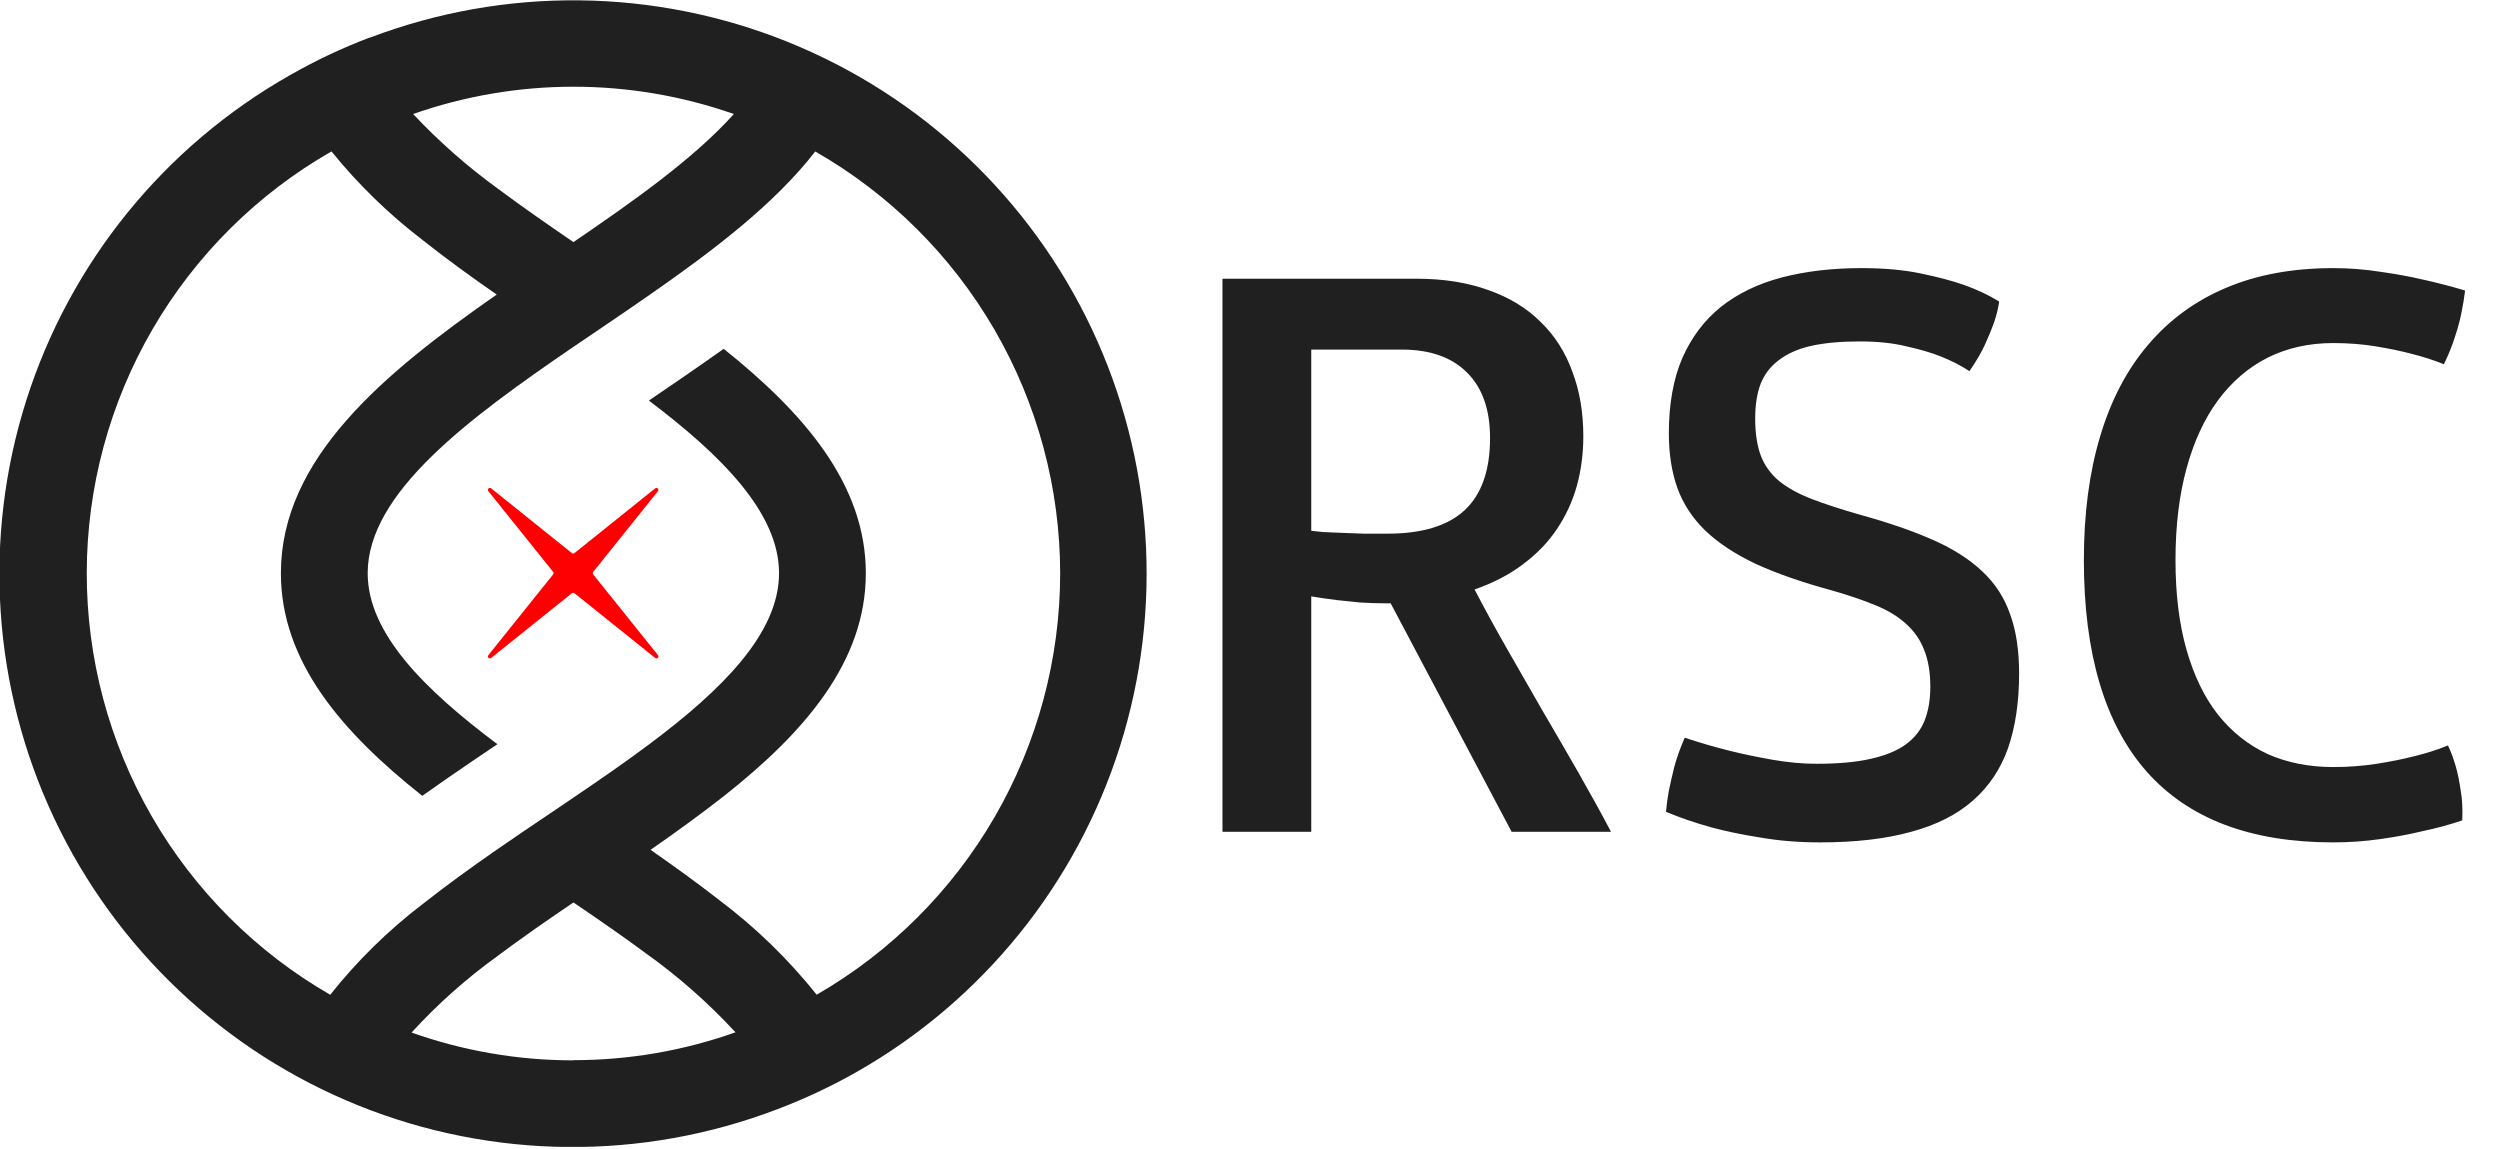 <?xml version="1.0" encoding="UTF-8"?> <svg xmlns="http://www.w3.org/2000/svg" width="1260" height="579" viewBox="0 0 1260 579" fill="none"> <path d="M616.125 140.47H713.833C727.517 140.47 739.628 142.386 750.165 146.217C760.702 149.912 769.46 155.249 776.44 162.228C783.556 169.071 788.892 177.418 792.45 187.271C796.145 196.987 797.993 207.866 797.993 219.909C797.993 228.667 796.898 237.014 794.708 244.952C792.519 252.752 789.166 260.005 784.65 266.71C780.271 273.279 774.592 279.163 767.613 284.363C760.771 289.563 752.628 293.805 743.186 297.09C748.386 307.08 753.928 317.206 759.813 327.47C765.697 337.733 771.581 347.996 777.466 358.26C783.487 368.523 789.44 378.787 795.324 389.05C801.209 399.314 806.751 409.372 811.951 419.225H761.865L700.901 304.069H698.027C694.058 304.069 689.885 303.932 685.506 303.658C681.263 303.248 677.295 302.837 673.6 302.427C669.221 301.879 664.979 301.264 660.873 300.579V419.225H616.125V140.47ZM660.873 267.531C662.105 267.668 664.089 267.873 666.826 268.147C669.7 268.284 672.847 268.421 676.268 268.557C679.826 268.694 683.59 268.831 687.558 268.968C691.664 268.968 695.564 268.968 699.259 268.968C716.638 268.968 729.57 265.068 738.054 257.268C746.676 249.331 750.986 237.151 750.986 220.73C750.986 206.361 747.086 195.345 739.286 187.682C731.623 180.018 720.675 176.187 706.443 176.187H660.873V267.531ZM839.662 409.166C839.936 406.019 840.415 402.461 841.099 398.492C841.783 395.208 842.673 391.308 843.768 386.792C844.999 382.139 846.778 377.145 849.105 371.808C856.494 374.271 864.021 376.46 871.684 378.376C878.253 380.018 885.437 381.524 893.237 382.892C901.038 384.261 908.496 384.945 915.612 384.945C926.422 384.945 935.454 384.124 942.707 382.482C950.097 380.839 955.981 378.445 960.36 375.297C964.876 372.013 968.092 367.976 970.008 363.186C971.924 358.26 972.882 352.581 972.882 346.149C972.882 338.896 971.855 332.738 969.803 327.675C967.887 322.611 964.876 318.232 960.771 314.538C956.802 310.843 951.671 307.695 945.376 305.095C939.081 302.495 931.623 299.964 923.001 297.5C907.948 293.395 895.222 288.947 884.821 284.158C874.421 279.231 865.937 273.621 859.368 267.326C852.936 261.031 848.284 253.915 845.41 245.978C842.536 237.904 841.099 228.735 841.099 218.472C841.099 203.693 843.357 191.034 847.873 180.497C852.526 169.96 859.026 161.339 867.374 154.633C875.858 147.928 886.053 143.001 897.959 139.854C910.001 136.707 923.412 135.133 938.191 135.133C949.549 135.133 959.471 136.022 967.955 137.801C976.576 139.58 983.829 141.496 989.714 143.549C996.556 146.012 1002.51 148.817 1007.57 151.965C1007.16 155.112 1006.34 158.533 1005.11 162.228C1004.01 165.376 1002.51 169.071 1000.59 173.313C998.677 177.555 996.009 182.139 992.587 187.066C988.482 184.329 983.692 181.866 978.219 179.676C973.429 177.76 967.613 176.05 960.771 174.544C954.065 172.902 946.265 172.081 937.37 172.081C927.654 172.081 919.443 172.834 912.738 174.339C906.169 175.844 900.764 178.239 896.522 181.524C892.279 184.671 889.2 188.708 887.285 193.634C885.506 198.424 884.616 204.171 884.616 210.877C884.616 218.403 885.574 224.698 887.49 229.762C889.406 234.688 892.485 238.93 896.727 242.488C900.969 245.909 906.443 248.92 913.148 251.52C919.991 254.12 928.201 256.789 937.781 259.526C952.149 263.494 964.397 267.736 974.524 272.252C984.65 276.768 992.861 282.037 999.156 288.058C1005.59 294.079 1010.24 301.264 1013.11 309.611C1016.12 317.822 1017.63 327.743 1017.63 339.375C1017.63 353.744 1015.78 366.265 1012.09 376.939C1008.39 387.476 1002.51 396.303 994.435 403.419C986.361 410.535 975.961 415.803 963.234 419.225C950.507 422.783 935.181 424.562 917.254 424.562C906.58 424.562 896.522 423.741 887.079 422.098C877.637 420.593 869.426 418.882 862.447 416.967C854.099 414.64 846.505 412.04 839.662 409.166ZM1050.27 282.31C1050.27 258.91 1053 238.109 1058.48 219.909C1063.95 201.571 1072.03 186.176 1082.7 173.723C1093.37 161.133 1106.51 151.554 1122.11 144.986C1137.71 138.417 1155.64 135.133 1175.89 135.133C1183.97 135.133 1191.9 135.749 1199.7 136.98C1207.5 138.075 1214.62 139.375 1221.05 140.88C1228.44 142.522 1235.56 144.37 1242.4 146.423C1241.99 149.981 1241.37 153.744 1240.55 157.712C1239.87 161.27 1238.77 165.307 1237.27 169.823C1235.9 174.202 1234.05 178.787 1231.73 183.576C1226.66 181.524 1221.12 179.745 1215.1 178.239C1209.9 176.871 1203.95 175.639 1197.24 174.544C1190.53 173.45 1183.42 172.902 1175.89 172.902C1163.71 172.902 1152.7 175.365 1142.84 180.292C1133.13 185.218 1124.78 192.403 1117.8 201.845C1110.96 211.151 1105.69 222.577 1102 236.125C1098.3 249.673 1096.45 265.068 1096.45 282.31C1096.45 299.416 1098.3 314.469 1102 327.47C1105.69 340.47 1110.96 351.349 1117.8 360.107C1124.78 368.865 1133.13 375.502 1142.84 380.018C1152.7 384.397 1163.71 386.587 1175.89 386.587C1183.56 386.587 1190.88 386.04 1197.86 384.945C1204.84 383.85 1210.99 382.618 1216.33 381.25C1222.63 379.745 1228.44 377.897 1233.78 375.708C1235.28 378.855 1236.58 382.345 1237.68 386.176C1238.64 389.461 1239.46 393.429 1240.14 398.082C1240.96 402.598 1241.24 407.73 1240.96 413.477C1234.53 415.667 1227.69 417.514 1220.44 419.019C1214.28 420.525 1207.3 421.825 1199.5 422.919C1191.83 424.014 1183.97 424.562 1175.89 424.562C1134.29 424.562 1102.95 412.656 1081.88 388.845C1060.81 364.897 1050.27 329.385 1050.27 282.31Z" fill="#202020"></path> <g clip-path="url(#clip0_1222_2)"> <path d="M186.419 18.879C172.535 24.148 159.084 30.493 146.188 37.856C82.793 73.773 35.312 132.32 13.258 201.764C-8.797 271.209 -3.796 346.423 27.259 412.336C58.314 478.25 113.128 529.994 180.72 557.202C248.312 584.41 323.689 585.073 391.749 559.056C405.665 553.792 419.148 547.447 432.075 540.079C495.273 504.049 542.554 445.503 564.473 376.136C586.393 306.769 581.337 231.686 550.317 165.883C519.297 100.08 464.595 48.401 397.137 21.168C329.678 -6.066 254.43 -6.849 186.419 18.974L186.419 18.879ZM289.021 534.418C261.221 534.432 233.623 529.693 207.42 520.407C220.522 506.08 235.063 493.139 250.814 481.789C262.927 472.711 275.895 463.729 289.021 454.842C301.387 463.223 313.564 471.636 325.077 480.144C341.624 491.913 356.908 505.363 370.685 520.28C344.465 529.592 316.844 534.341 289.021 534.323L289.021 534.418ZM534.329 289.015C534.294 332.06 522.937 374.338 501.397 411.605C479.857 448.873 448.892 479.818 411.611 501.335C397.305 483.418 380.791 467.382 362.461 453.608C351.455 445.005 339.784 436.624 327.892 428.305C340.764 419.386 353.194 410.341 365.118 401.01C405.476 369.098 436.376 333.579 436.376 288.888C436.376 244.198 405.317 208.237 364.738 175.818C352.087 184.8 339.436 193.466 327.038 201.879C363.885 229.712 392.635 258.589 392.635 288.888C392.635 319.188 363.948 347.622 327.259 375.075C315.146 384.153 302.146 393.103 289.021 401.991L277.065 410.088C268.083 416.129 259.037 422.233 250.15 428.4C237.309 437.288 224.847 446.334 212.955 455.695C195.617 468.936 179.99 484.277 166.43 501.367C129.075 479.837 98.06 448.835 76.517 411.488C54.973 374.142 43.662 331.773 43.726 288.658C43.791 245.543 55.227 203.208 76.882 165.926C98.537 128.643 129.644 97.733 167.062 76.316C180.62 93.045 196.122 108.1 213.24 121.164C224.974 130.495 237.53 139.572 250.339 148.459C193.219 188.279 141.57 231.135 141.57 288.888C141.57 333.579 172.471 369.098 212.828 401.105C216.75 398.322 220.83 395.444 225.163 392.439C233.608 386.588 242.148 380.832 250.687 375.075C214.03 347.622 185.312 319.188 185.312 288.888C185.312 248.499 235.917 211.083 288.926 174.869L302.083 165.95C310.623 160.13 319.194 154.342 327.607 148.459C359.868 126.035 390.452 102.693 410.884 76.347C448.356 97.796 479.503 128.755 501.178 166.097C522.853 203.438 534.288 245.839 534.329 289.015ZM289.021 122.018C275.958 113.099 263.022 104.117 250.909 95.071C235.521 83.912 221.224 71.32 208.211 57.465C260.533 39.121 317.54 39.121 369.862 57.465C350.095 79.541 319.89 100.985 289.021 122.018Z" fill="#202020"></path> <path d="M331.617 330.21C332.364 331.142 331.143 332.363 330.211 331.615L289.5 298.965C289.134 298.672 288.614 298.672 288.249 298.965L247.538 331.615C246.606 332.363 245.384 331.142 246.132 330.21L278.783 289.499C279.076 289.133 279.076 288.613 278.783 288.247L246.132 247.536C245.384 246.604 246.606 245.383 247.538 246.131L288.249 278.781C288.614 279.074 289.134 279.074 289.5 278.781L330.211 246.131C331.143 245.383 332.364 246.604 331.617 247.536L298.966 288.247C298.673 288.613 298.673 289.133 298.966 289.499L331.617 330.21Z" fill="#FE0002"></path> </g> <defs> <clipPath id="clip0_1222_2"> <rect x="578.037" y="578.036" width="578.036" height="578.036" rx="19.913" transform="rotate(-180 578.037 578.036)" fill="white"></rect> </clipPath> </defs> </svg> 
